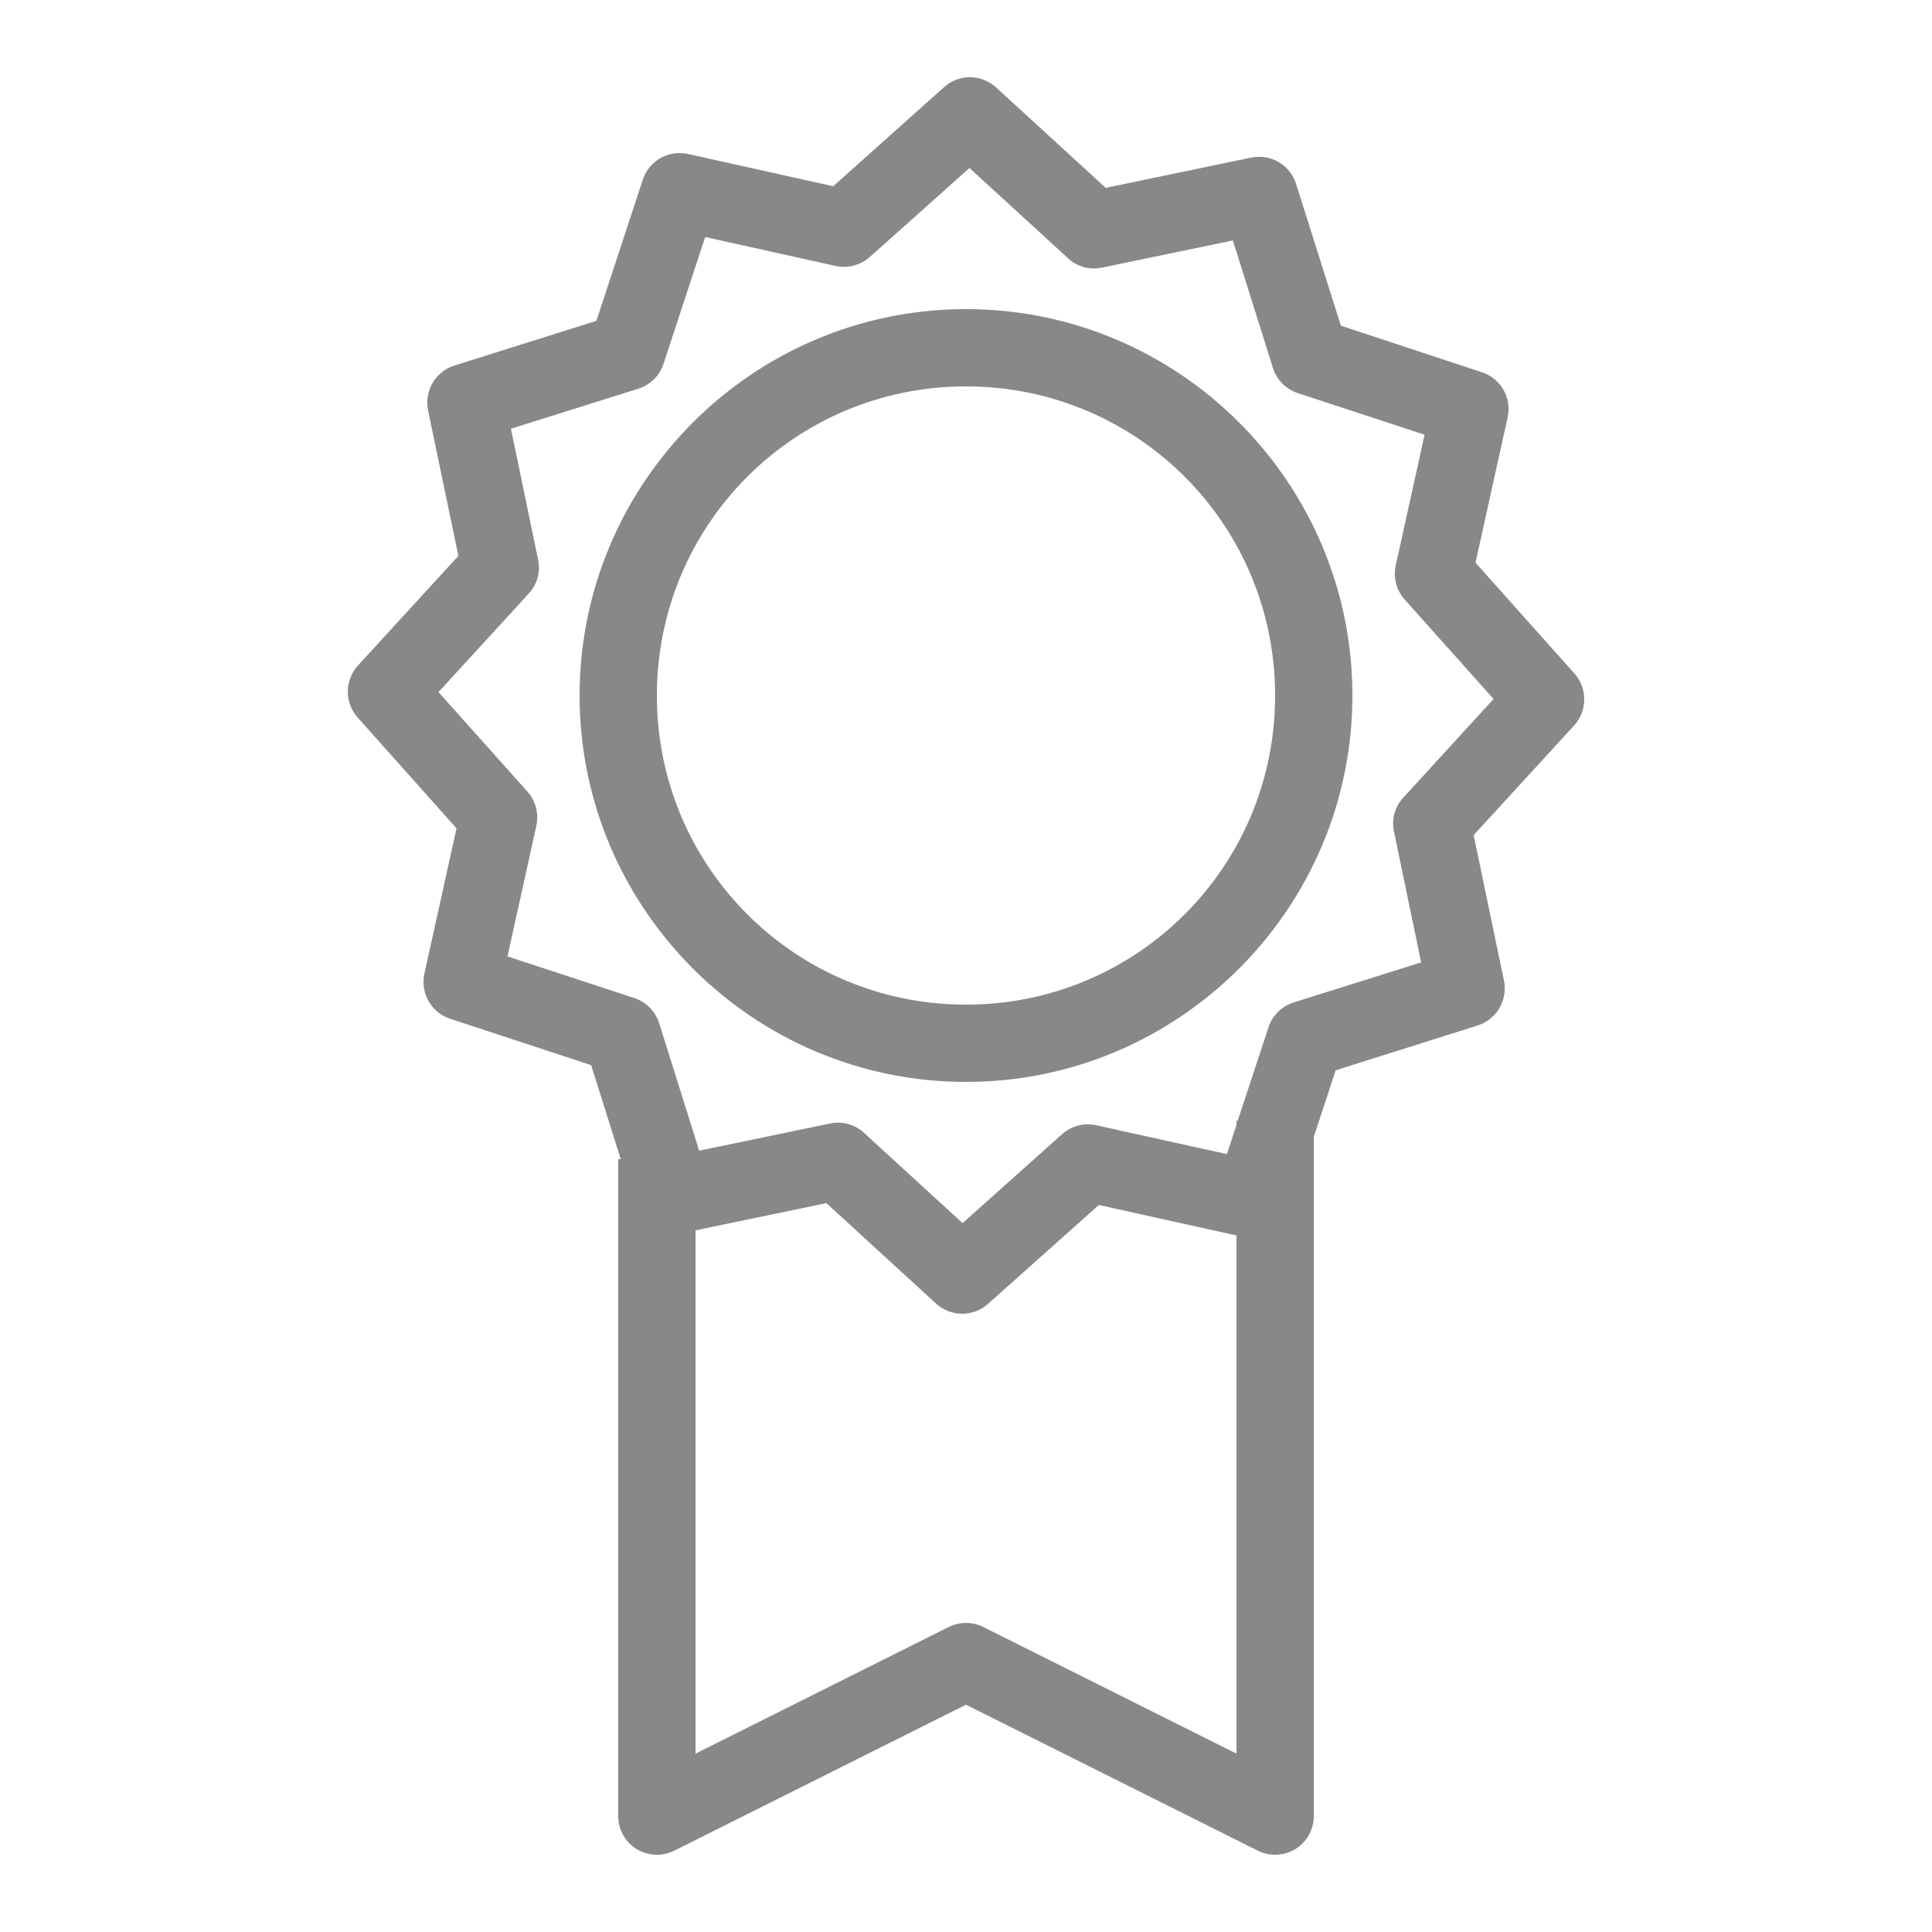 <svg xmlns="http://www.w3.org/2000/svg" xmlns:xlink="http://www.w3.org/1999/xlink" viewBox="0,0,256,256" width="100px" height="100px"><g fill="#888888" fill-rule="nonzero" stroke="none" stroke-width="1" stroke-linecap="butt" stroke-linejoin="miter" stroke-miterlimit="10" stroke-dasharray="" stroke-dashoffset="0" font-family="none" font-weight="none" font-size="none" text-anchor="none" style="mix-blend-mode: normal"><g transform="scale(5.12,5.12)"><path d="M25.043,2c-0.227,0.012 -0.441,0.102 -0.609,0.254l-2.871,2.566l-3.762,-0.836c-0.5,-0.109 -1.004,0.176 -1.164,0.664l-1.203,3.656l-3.676,1.156c-0.488,0.156 -0.781,0.652 -0.68,1.156l0.785,3.77l-2.598,2.836c-0.348,0.379 -0.352,0.961 -0.012,1.344l2.562,2.871l-0.832,3.762c-0.109,0.5 0.176,1.004 0.66,1.164l3.656,1.203l0.766,2.434h-0.066v17c0,0.348 0.18,0.668 0.473,0.852c0.297,0.18 0.664,0.199 0.977,0.043l7.551,-3.777l7.551,3.777c0.312,0.156 0.68,0.137 0.977,-0.043c0.293,-0.184 0.473,-0.504 0.473,-0.852v-17.578l0.566,-1.723l3.676,-1.16c0.488,-0.156 0.781,-0.652 0.68,-1.156l-0.785,-3.77l2.598,-2.836c0.348,-0.379 0.352,-0.961 0.012,-1.344l-2.562,-2.871l0.832,-3.762c0.109,-0.5 -0.176,-1.004 -0.66,-1.164l-3.656,-1.207l-1.16,-3.672c-0.156,-0.488 -0.652,-0.781 -1.156,-0.68l-3.77,0.785l-2.836,-2.598c-0.176,-0.16 -0.402,-0.254 -0.637,-0.266c-0.031,0 -0.066,0 -0.098,0zM25.09,4.348l2.551,2.336c0.234,0.219 0.562,0.309 0.879,0.242l3.387,-0.703l1.035,3.297c0.098,0.309 0.336,0.551 0.641,0.652l3.285,1.078l-0.746,3.379c-0.07,0.312 0.016,0.645 0.227,0.883l2.305,2.578l-2.336,2.551c-0.219,0.234 -0.309,0.562 -0.242,0.879l0.703,3.387l-3.297,1.035c-0.309,0.098 -0.551,0.336 -0.652,0.641l-0.797,2.418h-0.031v0.105l-0.25,0.762l-3.379,-0.746c-0.312,-0.07 -0.645,0.016 -0.883,0.227l-2.578,2.305l-2.551,-2.336c-0.234,-0.219 -0.562,-0.309 -0.879,-0.242l-3.387,0.703l-1.035,-3.297c-0.098,-0.309 -0.336,-0.551 -0.641,-0.652l-3.285,-1.078l0.746,-3.379c0.07,-0.312 -0.016,-0.645 -0.227,-0.883l-2.305,-2.578l2.336,-2.551c0.219,-0.234 0.309,-0.562 0.242,-0.879l-0.703,-3.387l3.297,-1.035c0.309,-0.098 0.551,-0.336 0.652,-0.645l1.078,-3.281l3.379,0.75c0.312,0.066 0.645,-0.02 0.883,-0.234zM25,8c-5.512,0 -10,4.488 -10,10c0,5.512 4.488,10 10,10c5.512,0 10,-4.488 10,-10c0,-5.512 -4.488,-10 -10,-10zM25,10c4.43,0 8,3.57 8,8c0,4.43 -3.57,8 -8,8c-4.43,0 -8,-3.57 -8,-8c0,-4.43 3.57,-8 8,-8zM21.387,31.137l2.836,2.598c0.379,0.348 0.961,0.352 1.344,0.012l2.871,-2.562l3.562,0.789v13.41l-6.551,-3.277c-0.285,-0.141 -0.613,-0.141 -0.898,0l-6.551,3.277v-13.543z"></path></g></g></svg>